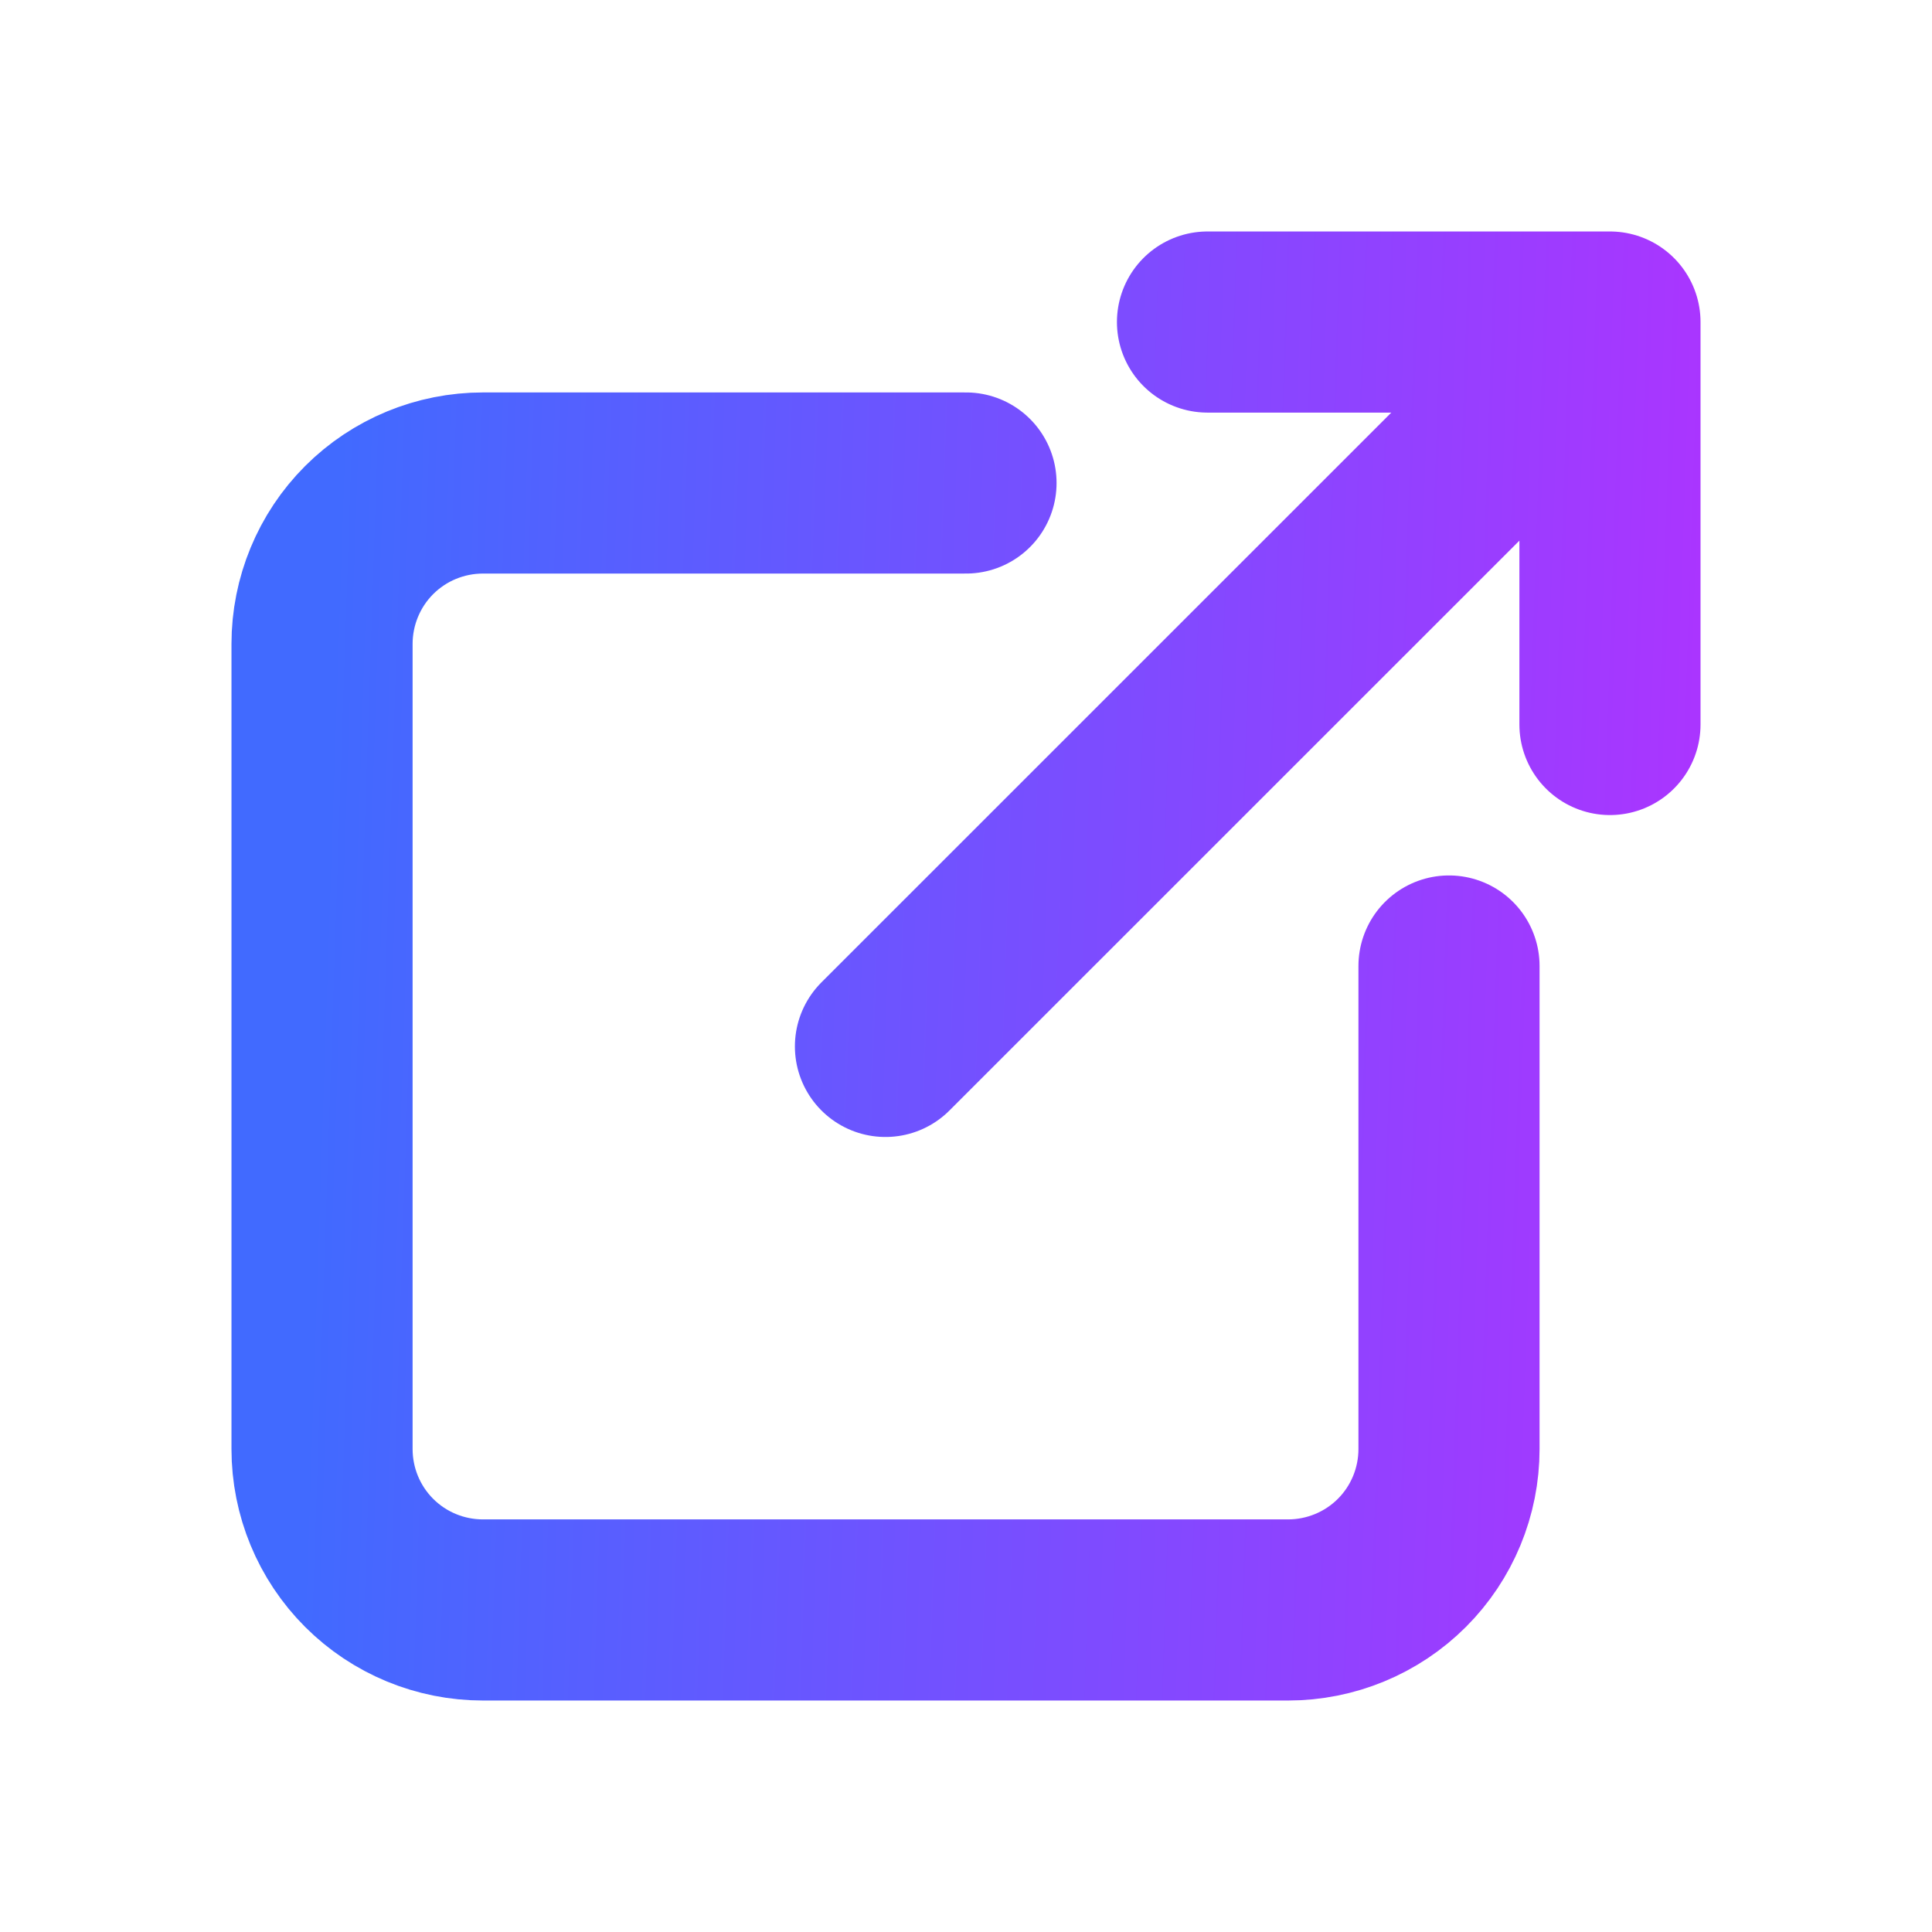 <svg xmlns="http://www.w3.org/2000/svg" width="16" height="16" viewBox="0 0 16 16" fill="none">
<path d="M8 4H4C3.646 4 3.307 4.14 3.057 4.39C2.807 4.64 2.667 4.98 2.667 5.333V12C2.667 12.354 2.807 12.693 3.057 12.943C3.307 13.193 3.646 13.333 4 13.333H10.667C11.02 13.333 11.36 13.193 11.61 12.943C11.86 12.693 12 12.354 12 12V8M7.333 8.666L13.333 2.667M13.333 2.667H10M13.333 2.667V6" stroke="url(#paint0_linear_1642_70467)" stroke-width="1.5" stroke-linecap="round" stroke-linejoin="round"/>
<defs>
<linearGradient id="paint0_linear_1642_70467" x1="2.667" y1="8" x2="15.255" y2="8.421" gradientUnits="userSpaceOnUse">
<stop stop-color="#416AFF"/>
<stop offset="1" stop-color="#B62FFF"/>
</linearGradient>
</defs>
</svg>